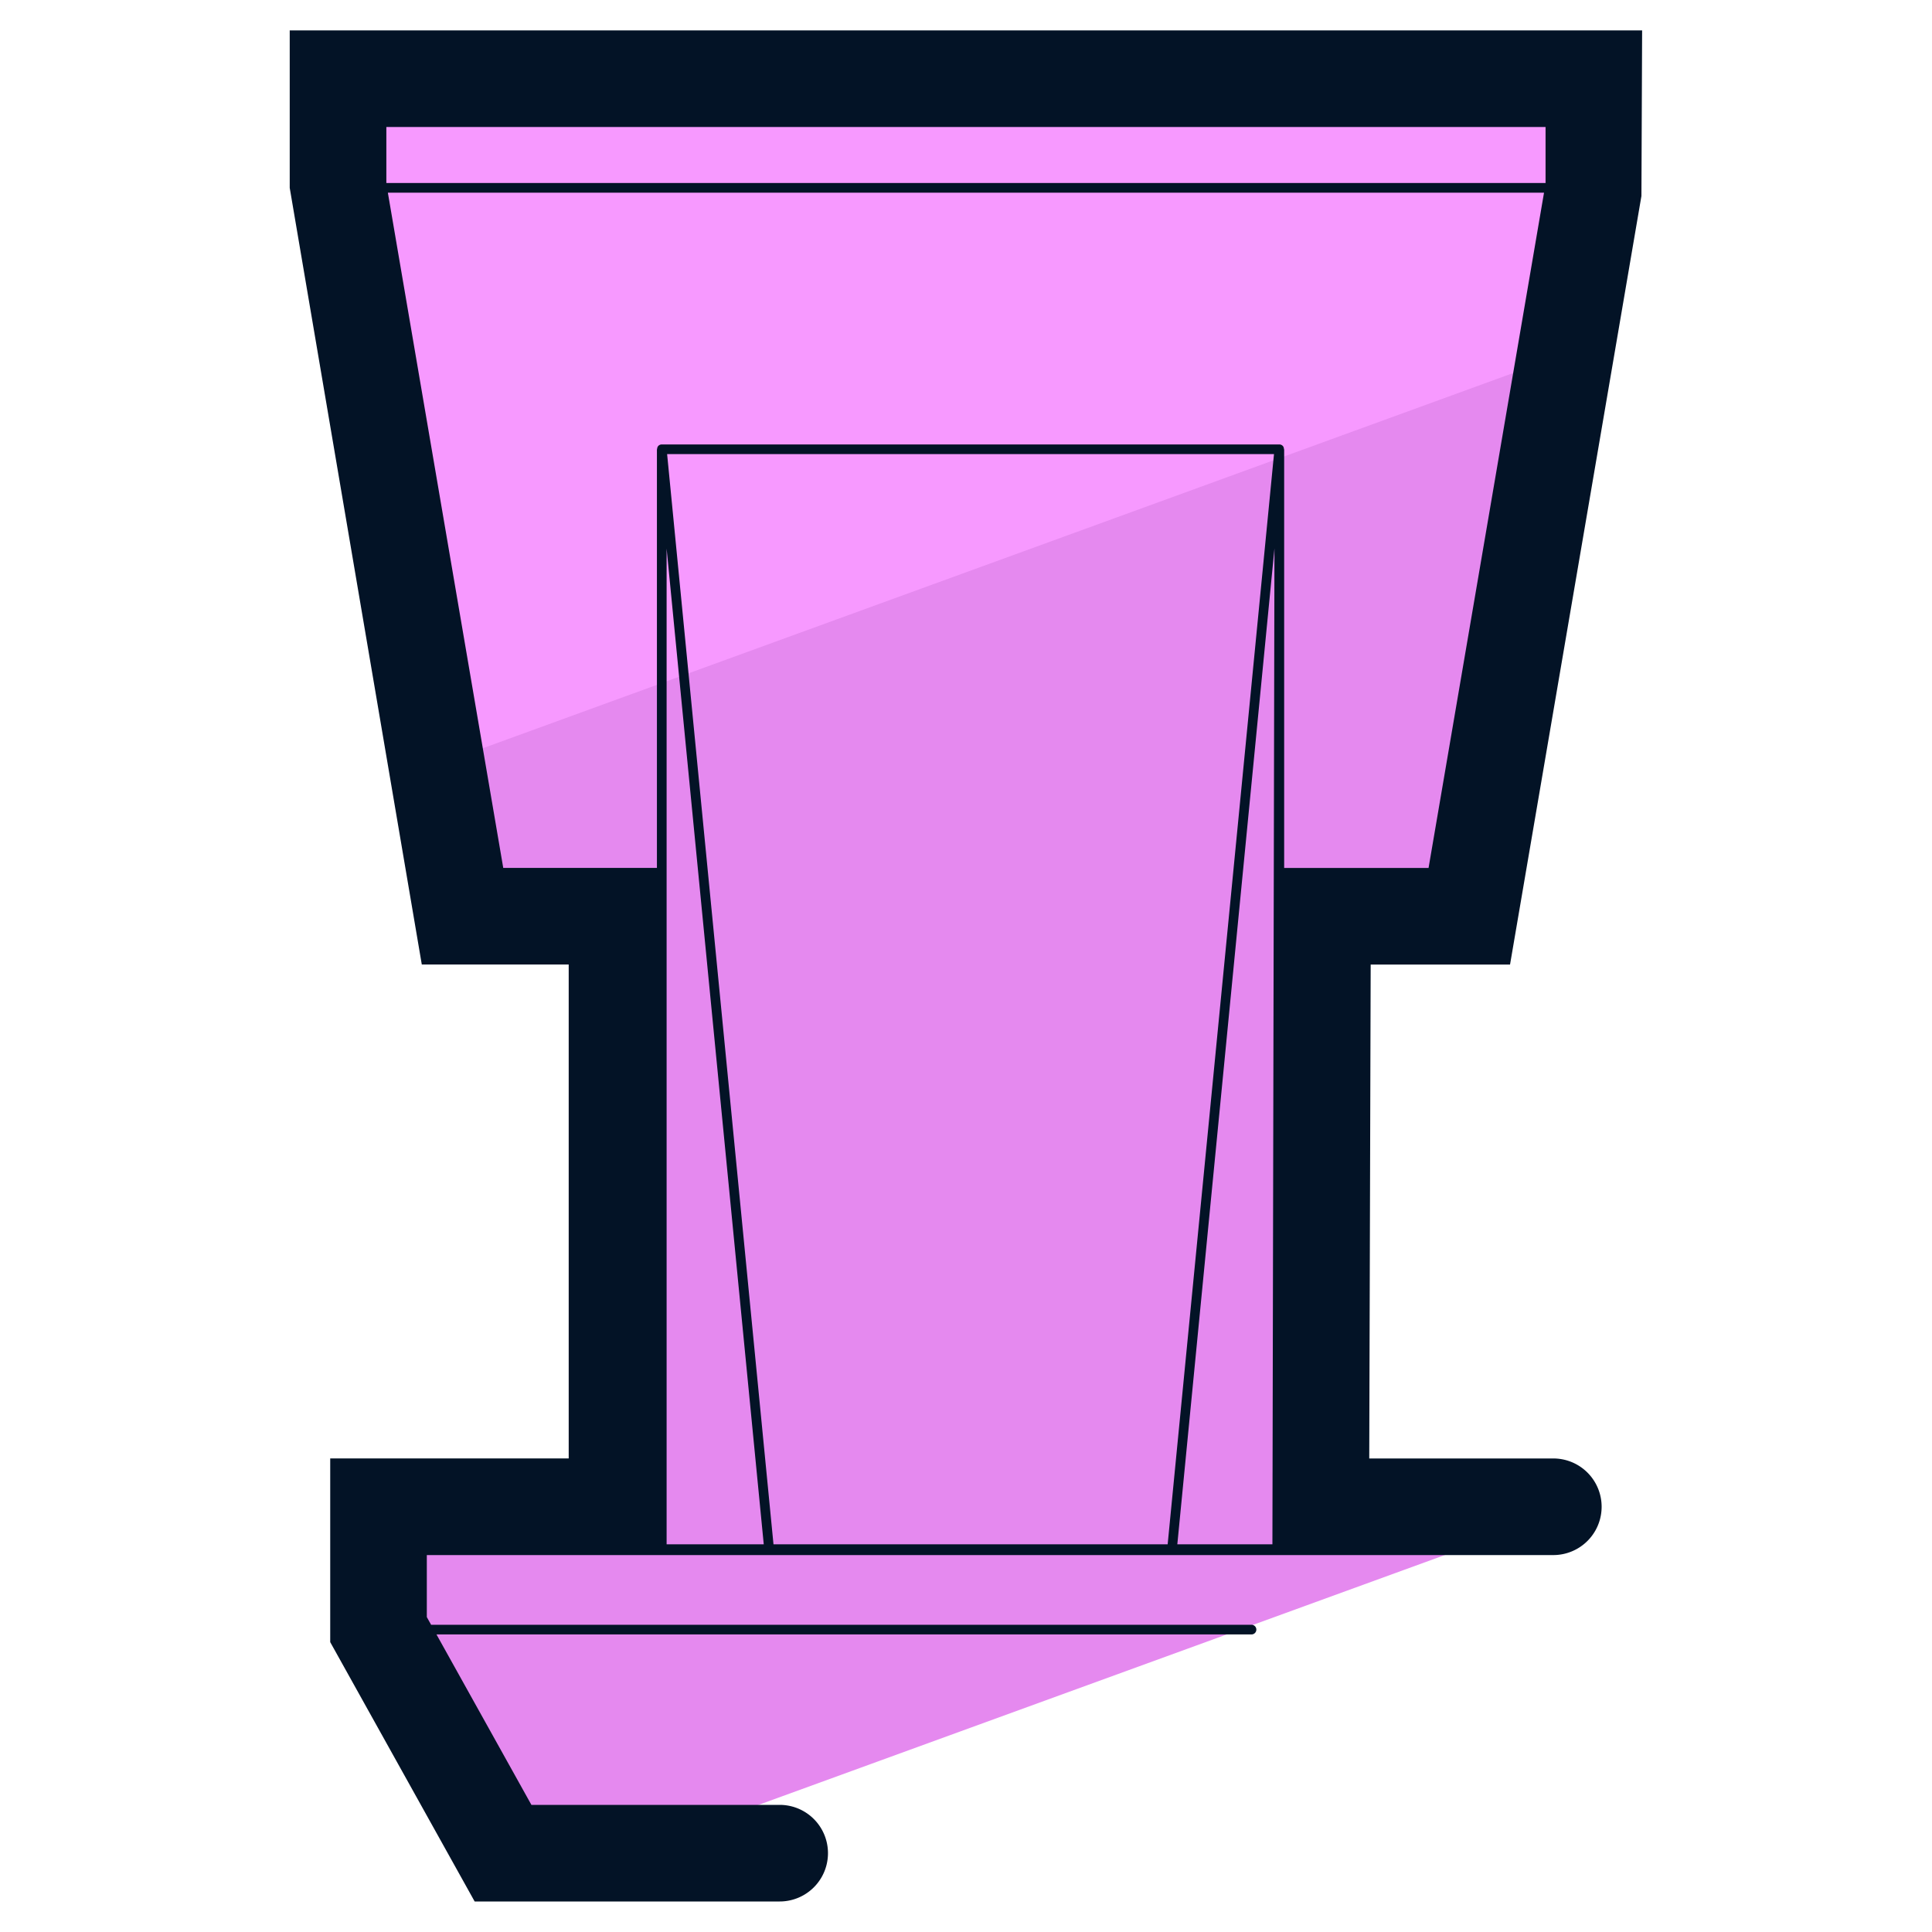<svg xmlns="http://www.w3.org/2000/svg" version="1" viewBox="0 0 50 50"><path fill="#E589EF" d="M34.01 23.712v15.484h6.187v.027l-24.007 8.74h-3.172l-3.224-5.787v-2.98h6.431V23.712h-4.252L8.749 4.863V2.781h32.502v2.082l-3.224 18.849z"/><path fill="#F799FF" d="M41.251 2.781v2.082l-.731 4.296-29.218 10.64L8.749 4.863V2.781z"/><path fill="#031326" d="M39.08 24.961l3.4-19.889.018-4.285h-35v4.074l3.418 20.1h3.802v12.783H8.546v4.754l3.738 6.712h7.894a1.25 1.25 0 000-2.5h-6.425l-2.457-4.411h21.093a.125.125 0 000-.25H11.157l-.111-.199v-1.605H40.2a1.25 1.25 0 000-2.5h-4.764l.037-12.783h3.607zm-5.852-13.334a.125.125 0 00-.027-.084.126.126 0 00-.093-.041H17.127a.127.127 0 00-.093.041.131.131 0 00-.028.084h-.005v10.834h-3.977L10.038 4.987h29.921l-2.988 17.475h-3.737V11.627h-.006zM9.999 3.287h30v1.449h-30V3.287zm7.253 10.909l2.514 25.771h-2.514V14.196zm.013-2.444h15.706l-2.752 28.215H20.018l-2.753-28.215zm13.204 28.215l2.514-25.775-.053 25.775h-2.461z"/></svg>